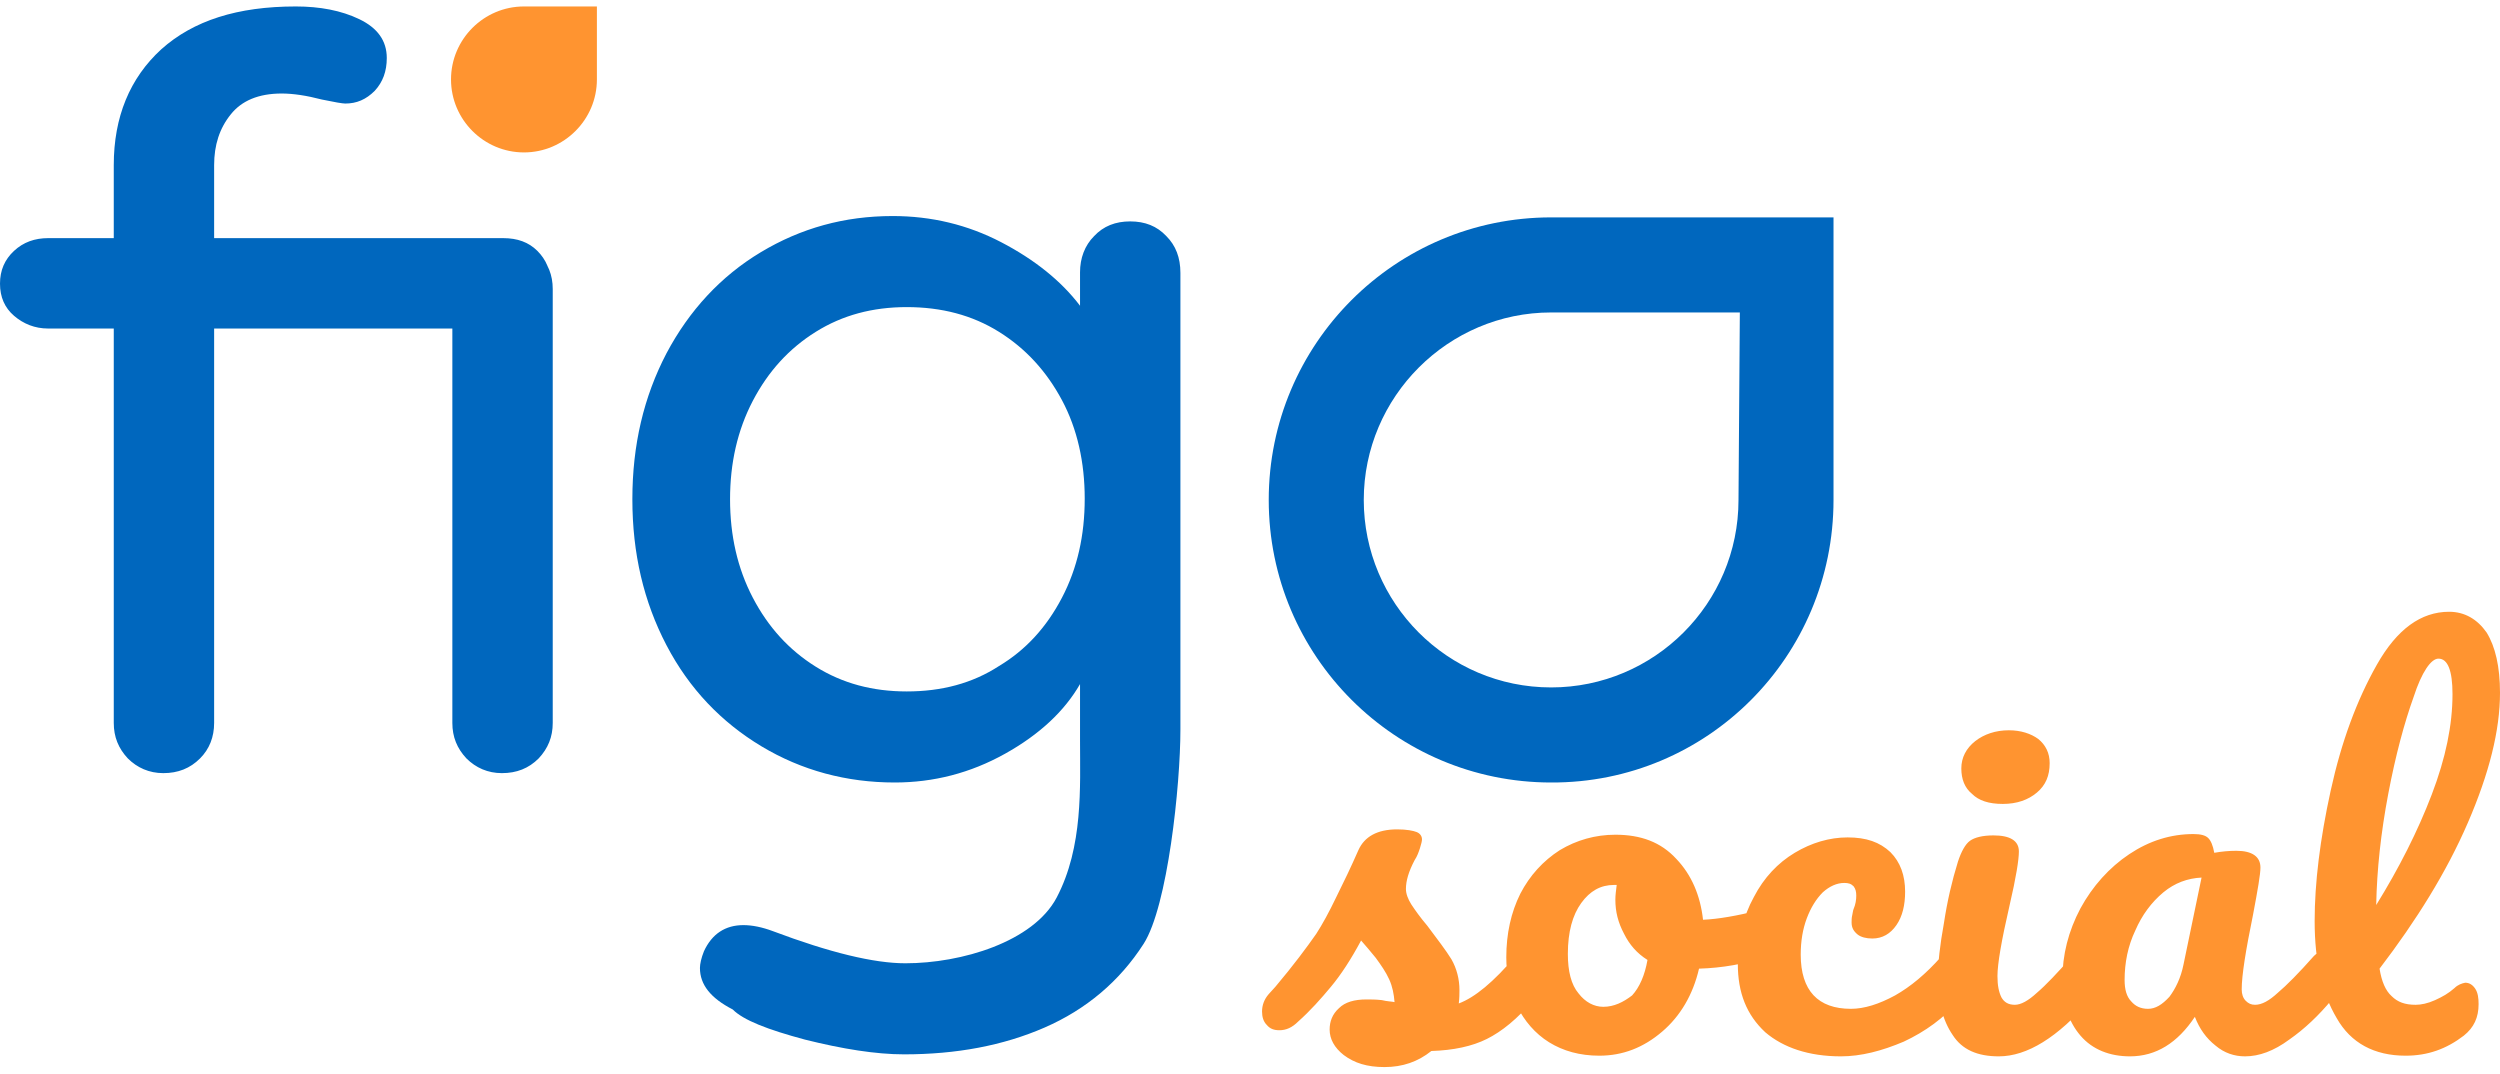<svg xmlns="http://www.w3.org/2000/svg" width="170" height="73" viewBox="0 0 170 73" fill="none">
<path d="M40.589 5.402V0.439H35.629C32.899 0.439 30.669 2.67 30.669 5.402C30.669 8.134 32.899 10.365 35.629 10.365C38.359 10.365 40.589 8.134 40.589 5.402Z" fill="#FF9430"/>
<path d="M94.146 72.561C95.375 72.561 96.422 72.197 97.332 71.468C98.833 71.422 100.107 71.149 101.108 70.648C102.11 70.148 103.202 69.282 104.294 67.962C104.749 67.461 104.931 66.778 104.931 65.959C104.931 65.503 104.885 65.139 104.703 64.912C104.521 64.684 104.294 64.547 103.975 64.547C103.657 64.547 103.338 64.729 103.065 65.003C101.563 66.778 100.289 67.826 99.197 68.235C99.243 67.871 99.243 67.552 99.243 67.325C99.243 66.596 99.061 65.868 98.697 65.23C98.333 64.638 97.741 63.864 97.059 62.954C96.558 62.362 96.24 61.907 95.967 61.497C95.739 61.133 95.603 60.768 95.603 60.45C95.603 59.903 95.785 59.266 96.194 58.492C96.376 58.218 96.467 57.945 96.558 57.672C96.649 57.399 96.695 57.171 96.695 57.08C96.695 56.852 96.558 56.67 96.331 56.579C96.103 56.488 95.648 56.397 95.011 56.397C93.646 56.397 92.781 56.898 92.372 57.809C91.871 58.947 91.371 59.994 90.87 60.996C90.37 62.043 89.915 62.863 89.505 63.5C88.868 64.411 87.958 65.64 86.729 67.097L86.274 67.598C85.956 67.962 85.819 68.372 85.819 68.782C85.819 69.146 85.91 69.465 86.138 69.692C86.365 69.966 86.638 70.056 87.002 70.056C87.457 70.056 87.867 69.874 88.276 69.465C89.096 68.736 89.824 67.917 90.506 67.097C91.189 66.278 91.871 65.23 92.554 63.955C92.872 64.32 93.191 64.684 93.555 65.139C93.919 65.64 94.237 66.095 94.465 66.596C94.692 67.097 94.784 67.598 94.829 68.144C94.647 68.099 94.329 68.099 93.964 68.008C93.555 67.962 93.236 67.962 92.918 67.962C92.099 67.962 91.462 68.144 91.052 68.554C90.597 68.964 90.415 69.465 90.415 70.011C90.415 70.648 90.734 71.24 91.371 71.741C92.099 72.288 92.963 72.561 94.146 72.561ZM120.038 61.861C119.901 61.861 119.719 61.907 119.583 61.907C118.127 62.271 116.853 62.498 115.806 62.544C115.624 60.905 115.032 59.493 113.986 58.401C112.939 57.262 111.574 56.761 109.845 56.761C108.48 56.761 107.206 57.126 106.068 57.809C104.931 58.537 104.021 59.539 103.384 60.768C102.747 62.043 102.428 63.5 102.428 65.094C102.428 66.278 102.656 67.416 103.156 68.417C103.657 69.419 104.385 70.284 105.34 70.876C106.296 71.468 107.433 71.787 108.753 71.787C110.346 71.787 111.756 71.24 113.03 70.148C114.259 69.1 115.123 67.643 115.533 65.868C117.126 65.822 118.627 65.549 119.992 65.094C120.629 64.912 120.948 64.274 120.948 63.272C120.948 62.863 120.902 62.498 120.72 62.225C120.538 61.998 120.356 61.861 120.038 61.861ZM109.026 68.463C108.389 68.463 107.797 68.144 107.342 67.552C106.842 66.96 106.614 66.05 106.614 64.866C106.614 63.364 106.933 62.225 107.524 61.406C108.116 60.586 108.844 60.176 109.754 60.176H109.936C109.891 60.541 109.845 60.859 109.845 61.178C109.845 61.998 110.027 62.726 110.437 63.5C110.801 64.229 111.301 64.82 112.029 65.276C111.847 66.323 111.483 67.143 110.983 67.689C110.391 68.144 109.754 68.463 109.026 68.463ZM125.18 71.832C126.545 71.832 127.955 71.468 129.457 70.831C130.913 70.148 132.187 69.237 133.234 68.008C133.689 67.507 133.871 66.824 133.871 66.004C133.871 65.549 133.825 65.185 133.643 64.957C133.461 64.684 133.234 64.593 132.915 64.593C132.597 64.593 132.278 64.775 132.005 65.048C130.959 66.232 129.912 67.097 128.865 67.689C127.773 68.281 126.772 68.6 125.862 68.6C123.633 68.6 122.449 67.37 122.449 64.912C122.449 64.001 122.586 63.181 122.859 62.453C123.132 61.724 123.496 61.133 123.951 60.677C124.406 60.267 124.907 60.04 125.407 60.04C125.68 60.04 125.862 60.085 126.044 60.267C126.181 60.45 126.226 60.632 126.226 60.905C126.226 61.178 126.181 61.497 126.044 61.815C125.999 61.907 125.999 62.043 125.953 62.225C125.908 62.407 125.908 62.59 125.908 62.726C125.908 63.09 126.044 63.318 126.317 63.546C126.545 63.728 126.909 63.819 127.318 63.819C128.001 63.819 128.547 63.5 128.956 62.908C129.366 62.316 129.548 61.542 129.548 60.632C129.548 59.539 129.229 58.628 128.547 57.945C127.819 57.262 126.909 56.944 125.635 56.944C124.406 56.944 123.178 57.308 122.04 57.991C120.902 58.674 119.947 59.675 119.264 60.996C118.536 62.316 118.172 63.819 118.172 65.549C118.172 67.507 118.764 69.009 120.038 70.193C121.266 71.24 122.996 71.832 125.18 71.832ZM135.918 71.832C137.83 71.832 139.923 70.557 142.152 67.962C142.607 67.461 142.789 66.824 142.789 65.959C142.789 65.503 142.744 65.139 142.562 64.912C142.38 64.684 142.152 64.547 141.834 64.547C141.515 64.547 141.197 64.729 140.924 65.003C139.923 66.141 139.104 67.006 138.512 67.507C137.921 68.053 137.42 68.326 137.011 68.326C136.555 68.326 136.282 68.144 136.1 67.826C135.918 67.461 135.827 67.006 135.827 66.368C135.827 65.549 136.1 63.955 136.646 61.588C137.102 59.63 137.284 58.446 137.284 57.9C137.284 57.171 136.692 56.807 135.554 56.807C134.826 56.807 134.28 56.944 133.962 57.171C133.643 57.399 133.37 57.9 133.143 58.583C132.733 59.903 132.415 61.269 132.187 62.772C131.914 64.274 131.778 65.503 131.778 66.46C131.778 68.099 132.096 69.374 132.779 70.375C133.416 71.377 134.462 71.832 135.918 71.832ZM144.837 71.832C146.612 71.832 148.068 70.922 149.251 69.146C149.569 69.966 150.024 70.603 150.661 71.104C151.253 71.605 151.936 71.832 152.664 71.832C153.619 71.832 154.62 71.468 155.667 70.694C156.713 69.966 157.669 69.055 158.579 67.962C159.034 67.461 159.216 66.824 159.216 65.959C159.216 65.503 159.171 65.139 158.989 64.912C158.807 64.684 158.579 64.547 158.261 64.547C157.942 64.547 157.623 64.729 157.35 65.003C156.304 66.186 155.485 67.006 154.893 67.507C154.302 68.053 153.801 68.326 153.346 68.326C153.073 68.326 152.891 68.235 152.709 68.053C152.527 67.871 152.436 67.598 152.436 67.279C152.436 66.323 152.709 64.638 153.21 62.18C153.528 60.495 153.71 59.448 153.71 58.992C153.71 58.264 153.164 57.854 152.072 57.854C151.572 57.854 151.071 57.9 150.57 57.991C150.479 57.49 150.343 57.171 150.161 56.989C149.979 56.807 149.66 56.716 149.16 56.716C147.613 56.716 146.157 57.171 144.792 58.082C143.426 58.992 142.289 60.267 141.47 61.77C140.651 63.318 140.241 64.912 140.241 66.642C140.241 68.19 140.651 69.465 141.47 70.421C142.289 71.377 143.472 71.832 144.837 71.832ZM146.066 68.6C145.565 68.6 145.201 68.417 144.928 68.099C144.61 67.78 144.473 67.279 144.473 66.642C144.473 65.458 144.701 64.32 145.201 63.272C145.656 62.225 146.293 61.36 147.112 60.677C147.886 60.04 148.75 59.721 149.706 59.675L148.477 65.594C148.295 66.505 147.931 67.234 147.522 67.78C147.021 68.326 146.566 68.6 146.066 68.6ZM166.906 67.188C166.497 67.552 166.087 67.78 165.587 68.008C165.086 68.235 164.631 68.326 164.267 68.326C163.539 68.326 163.038 68.144 162.629 67.734C162.219 67.37 161.946 66.733 161.81 65.868C164.312 62.59 166.36 59.311 167.816 55.942C169.272 52.573 170 49.659 170 47.109C170 45.333 169.682 43.967 169.09 43.011C168.453 42.1 167.589 41.6 166.542 41.6C164.631 41.6 162.993 42.783 161.628 45.197C160.263 47.61 159.216 50.433 158.488 53.756C157.76 57.08 157.396 60.04 157.396 62.635C157.396 65.367 157.897 67.552 158.898 69.237C159.853 70.922 161.446 71.787 163.584 71.787C165.086 71.787 166.36 71.331 167.543 70.421C168.226 69.874 168.544 69.192 168.544 68.281C168.544 67.871 168.499 67.507 168.317 67.234C168.135 66.96 167.907 66.824 167.634 66.824C167.407 66.869 167.134 66.96 166.906 67.188ZM165.814 44.787C166.451 44.787 166.77 45.606 166.77 47.2C166.77 49.294 166.315 51.525 165.359 54.03C164.403 56.534 163.129 59.038 161.582 61.542C161.628 59.129 161.901 56.625 162.401 53.984C162.902 51.343 163.493 49.158 164.13 47.382C164.677 45.697 165.314 44.787 165.814 44.787Z" fill="#FF9430"/>
<path d="M138.512 53.893C137.92 54.394 137.147 54.667 136.191 54.667C135.236 54.667 134.553 54.44 134.098 53.984C133.598 53.574 133.37 52.983 133.37 52.254C133.37 51.526 133.689 50.888 134.326 50.387C134.917 49.932 135.691 49.659 136.601 49.659C137.42 49.659 138.102 49.886 138.603 50.251C139.104 50.66 139.377 51.207 139.377 51.89C139.377 52.755 139.104 53.392 138.512 53.893Z" fill="#FF9430"/>
<path d="M19.157 6.359C19.93 6.359 20.84 6.495 21.887 6.768C22.752 6.95 23.298 7.041 23.48 7.041C24.253 7.041 24.89 6.768 25.482 6.176C26.028 5.584 26.301 4.856 26.301 3.945C26.301 2.762 25.664 1.896 24.435 1.305C23.207 0.713 21.75 0.439 20.112 0.439C16.154 0.439 13.15 1.396 10.966 3.353C8.828 5.311 7.736 7.952 7.736 11.23V16.193H3.276C2.366 16.193 1.593 16.466 0.956 17.058C0.319 17.65 0 18.379 0 19.289C0 20.2 0.319 20.928 0.956 21.475C1.593 22.021 2.366 22.34 3.276 22.34H7.736V49.158C7.736 50.114 8.054 50.888 8.691 51.571C9.328 52.208 10.147 52.573 11.103 52.573C12.104 52.573 12.923 52.254 13.605 51.571C14.242 50.933 14.561 50.114 14.561 49.158V22.34H34.218C35.174 22.34 35.948 22.067 36.539 21.475C37.131 20.928 37.449 20.2 37.449 19.289C37.449 18.379 37.131 17.65 36.539 17.058C35.948 16.466 35.174 16.193 34.218 16.193H14.561V11.23C14.561 9.864 14.925 8.726 15.699 7.77C16.427 6.859 17.564 6.359 19.157 6.359ZM37.586 49.158V19.654C37.586 18.697 37.267 17.923 36.63 17.24C35.993 16.603 35.174 16.239 34.127 16.239C33.172 16.239 32.353 16.558 31.716 17.24C31.079 17.878 30.76 18.697 30.76 19.654V49.158C30.76 50.114 31.079 50.888 31.716 51.571C32.353 52.208 33.172 52.573 34.127 52.573C35.129 52.573 35.948 52.254 36.63 51.571C37.267 50.888 37.586 50.114 37.586 49.158ZM76.855 15.055C75.854 15.055 75.035 15.374 74.398 16.057C73.761 16.694 73.442 17.559 73.442 18.515V20.792C72.168 19.107 70.348 17.65 68.073 16.466C65.798 15.283 63.34 14.691 60.701 14.691C57.425 14.691 54.467 15.51 51.737 17.149C49.007 18.788 46.868 21.111 45.321 24.025C43.774 26.984 43.001 30.262 43.001 33.95C43.001 37.638 43.774 40.917 45.321 43.876C46.868 46.836 49.053 49.112 51.783 50.751C54.513 52.39 57.562 53.21 60.838 53.21C63.477 53.21 65.98 52.573 68.346 51.252C70.712 49.932 72.396 48.338 73.442 46.517V50.342C73.442 53.483 73.67 57.581 71.85 61.041C70.257 64.046 65.388 65.503 61.566 65.503C59.427 65.503 56.424 64.775 52.556 63.318C51.828 63.045 51.146 62.908 50.554 62.908C49.325 62.908 48.416 63.5 47.869 64.684C47.687 65.139 47.596 65.549 47.596 65.822C47.596 66.96 48.325 67.871 49.826 68.645C50.554 69.374 52.192 70.011 54.74 70.694C57.289 71.331 59.564 71.696 61.475 71.696C65.024 71.696 68.209 71.104 71.031 69.874C73.852 68.645 76.127 66.733 77.765 64.183C79.403 61.633 80.268 53.392 80.268 49.613V18.561C80.268 17.514 79.949 16.694 79.312 16.057C78.675 15.374 77.856 15.055 76.855 15.055ZM61.657 47.018C59.336 47.018 57.289 46.471 55.468 45.333C53.648 44.195 52.238 42.647 51.191 40.643C50.145 38.64 49.644 36.409 49.644 33.95C49.644 31.492 50.145 29.261 51.191 27.257C52.238 25.254 53.648 23.706 55.468 22.568C57.289 21.429 59.336 20.883 61.657 20.883C64.023 20.883 66.116 21.429 67.936 22.568C69.757 23.706 71.167 25.254 72.214 27.212C73.26 29.17 73.761 31.446 73.761 33.905C73.761 36.409 73.26 38.64 72.214 40.643C71.167 42.647 69.757 44.195 67.936 45.288C66.116 46.471 64.023 47.018 61.657 47.018Z" fill="#0067BE"/>
<path d="M124.679 33.996V14.782H105.477C94.874 14.782 86.274 23.387 86.274 33.996C86.274 44.605 94.874 53.21 105.477 53.21C116.079 53.255 124.679 44.65 124.679 33.996ZM118.218 33.996C118.218 41.053 112.484 46.745 105.477 46.745C98.424 46.745 92.736 41.008 92.736 33.996C92.736 26.984 98.469 21.247 105.477 21.247H118.309L118.218 33.996Z" fill="#0067BE"/>
</svg>